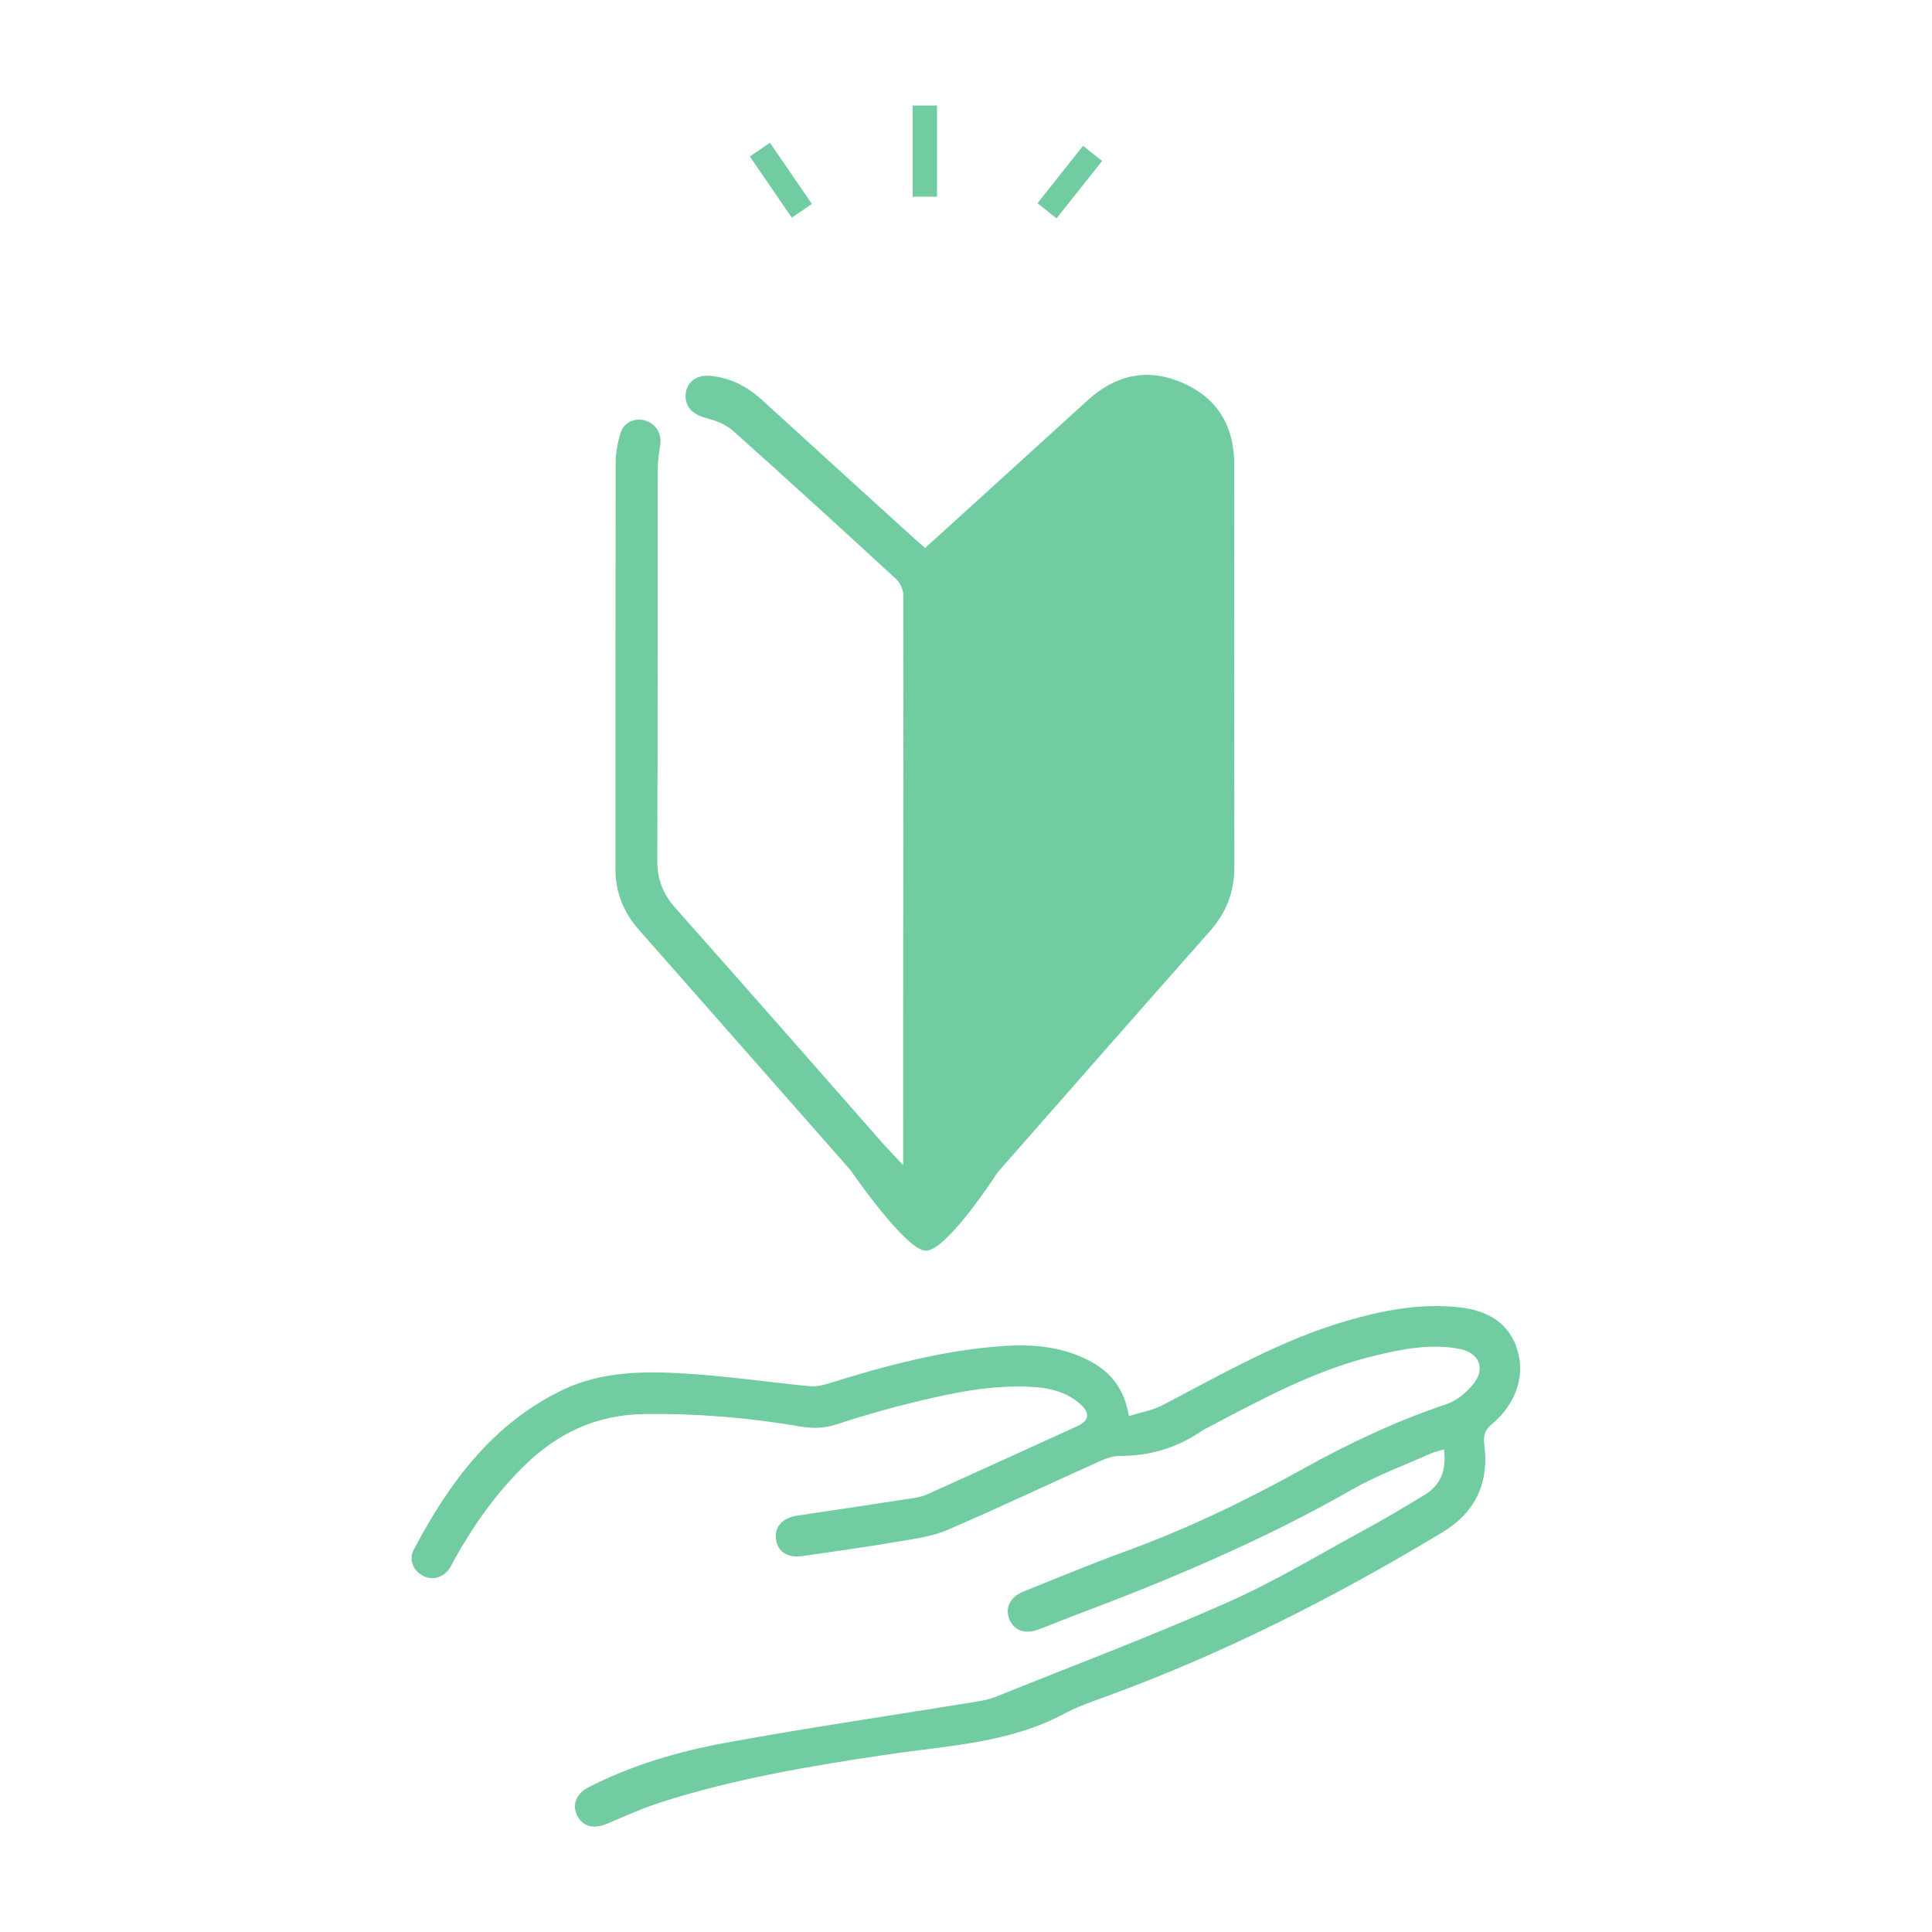 <?xml version="1.0" encoding="UTF-8"?><svg xmlns="http://www.w3.org/2000/svg" viewBox="0 0 476 476"><g id="_レイヤー_2"><rect width="476" height="476" style="fill:none; stroke-width:0px;"/></g><g id="_レイヤー_1"><path d="m373.65,331.89c-2.63-7.07-8.54-9.37-15.41-9.93-9.09-.74-17.87.96-26.55,3.49-16.08,4.7-30.49,13.02-45.19,20.72-2.44,1.28-5.3,1.75-8.36,2.73-1.4-8.5-6.37-12.58-13.04-15.12-5.72-2.18-11.65-2.57-17.68-2.17-14.94.99-29.26,4.88-43.47,9.3-1.43.44-3.02.76-4.48.62-10.16-.99-20.28-2.49-30.46-3.11-10.31-.63-20.78-.59-30.38,4.02-17.3,8.31-28.02,22.94-36.69,39.36-1.33,2.53-.05,5.34,2.41,6.51,2.34,1.12,4.94.33,6.46-1.98.4-.6.69-1.26,1.04-1.9,4.67-8.44,10.2-16.24,17.07-23.06,8.27-8.2,17.94-12.83,29.81-12.98,12.96-.17,25.77.88,38.51,3.08,3.13.54,6,.41,9.06-.6,6.07-1.99,12.22-3.77,18.43-5.28,9.83-2.4,19.73-4.53,29.96-3.87,4.19.27,8.19,1.34,11.42,4.18,2.58,2.26,2.27,4.12-.73,5.49-12.2,5.56-24.4,11.12-36.61,16.64-1.02.46-2.13.82-3.23.99-9.69,1.49-19.38,2.93-29.07,4.39-3.76.57-5.7,2.74-5.27,5.9.41,2.98,2.81,4.59,6.47,4.07,7.97-1.13,15.93-2.26,23.87-3.61,4.03-.68,8.23-1.26,11.94-2.85,12.59-5.42,24.99-11.3,37.5-16.92,1.56-.7,3.35-1.31,5.03-1.3,7.35.02,14-2,20.05-6.13.76-.52,1.62-.9,2.44-1.33,12.86-6.79,25.68-13.7,39.97-17.17,6.94-1.68,13.95-3.11,21.11-1.73,5.01.96,6.54,5.02,3.23,8.89-1.68,1.96-3.96,3.88-6.35,4.69-12.28,4.12-23.92,9.59-35.21,15.86-14.18,7.87-28.73,14.9-43.99,20.45-8.43,3.07-16.71,6.53-25.04,9.86-3.33,1.33-4.66,4.01-3.55,6.8,1.13,2.85,3.82,3.83,7.23,2.56,2.9-1.08,5.75-2.29,8.64-3.37,23.58-8.85,46.73-18.6,68.65-31.13,6.15-3.51,12.9-5.97,19.39-8.87.96-.43,2.01-.63,3.18-.98.69,5.11-.81,8.82-4.87,11.27-4.77,2.88-9.54,5.75-14.44,8.41-11.33,6.15-22.41,12.88-34.17,18.08-18.75,8.3-37.97,15.55-57.01,23.21-1.41.57-2.95.89-4.47,1.14-20.66,3.37-41.38,6.39-61.96,10.16-11.65,2.13-23.09,5.48-33.75,10.93-3.21,1.64-4.24,4.43-2.83,7.12,1.42,2.71,4.15,3.28,7.46,1.85,4.35-1.87,8.7-3.82,13.2-5.26,18.24-5.83,37.07-8.98,55.95-11.77,14.74-2.18,29.81-2.76,43.39-10.05,3.25-1.75,6.81-2.96,10.3-4.23,28.98-10.57,56.32-24.48,82.71-40.37,8.31-5,11.65-12.28,10.43-21.67-.31-2.36.21-3.66,2-5.17,6.03-5.08,8.29-12.39,5.9-18.84Zm-164.11-43.6s13.61,19.85,18.56,19.85,16.08-16.81,17.64-19.24c17.44-19.85,34.86-39.7,52.36-59.49,4.02-4.55,6.03-9.67,6.02-15.77-.06-33.03-.05-66.05-.02-99.08.01-9.43-4.03-16.4-12.63-20.19-8.59-3.78-16.52-2.1-23.47,4.22-9,8.2-18.02,16.39-27.03,24.58-4.33,3.93-8.66,7.86-13.05,11.84-.99-.87-1.77-1.53-2.53-2.22-12.52-11.38-25.06-22.75-37.56-34.17-3.7-3.38-7.89-5.59-12.92-6.03-3.16-.27-5.5,1.37-5.93,4.12-.49,3.12,1.43,5.3,4.65,6.18,2.4.65,5.04,1.55,6.84,3.15,13.56,12.08,26.96,24.34,40.32,36.64.98.9,1.75,2.6,1.76,3.92.09,45.93-.08,94.54-.03,140.47l-4.5-4.78c-17.17-19.53-34.3-39.09-51.58-58.53-3.07-3.45-4.52-7.07-4.5-11.71.12-32.1.05-64.19.09-96.29,0-2.04.33-4.1.64-6.12.41-2.75-1-5.17-3.66-6.02-2.56-.81-5.36.43-6.17,3.18-.7,2.34-1.16,4.85-1.16,7.28-.07,33.34-.05,66.67-.05,100.01,0,5.73,1.96,10.66,5.74,14.95,17.4,19.74,34.78,39.5,52.17,59.25Z" style="fill:#72cca2; stroke-width:0px;"/><line x1="187.22" y1="36.86" x2="197.56" y2="51.94" style="fill:none; stroke:#72cca2; stroke-miterlimit:10; stroke-width:6px;"/><line x1="227.86" y1="26" x2="227.86" y2="48.46" style="fill:none; stroke:#72cca2; stroke-miterlimit:10; stroke-width:6px;"/><line x1="269.19" y1="37.79" x2="257.96" y2="51.94" style="fill:none; stroke:#72cca2; stroke-miterlimit:10; stroke-width:6px;"/></g></svg>